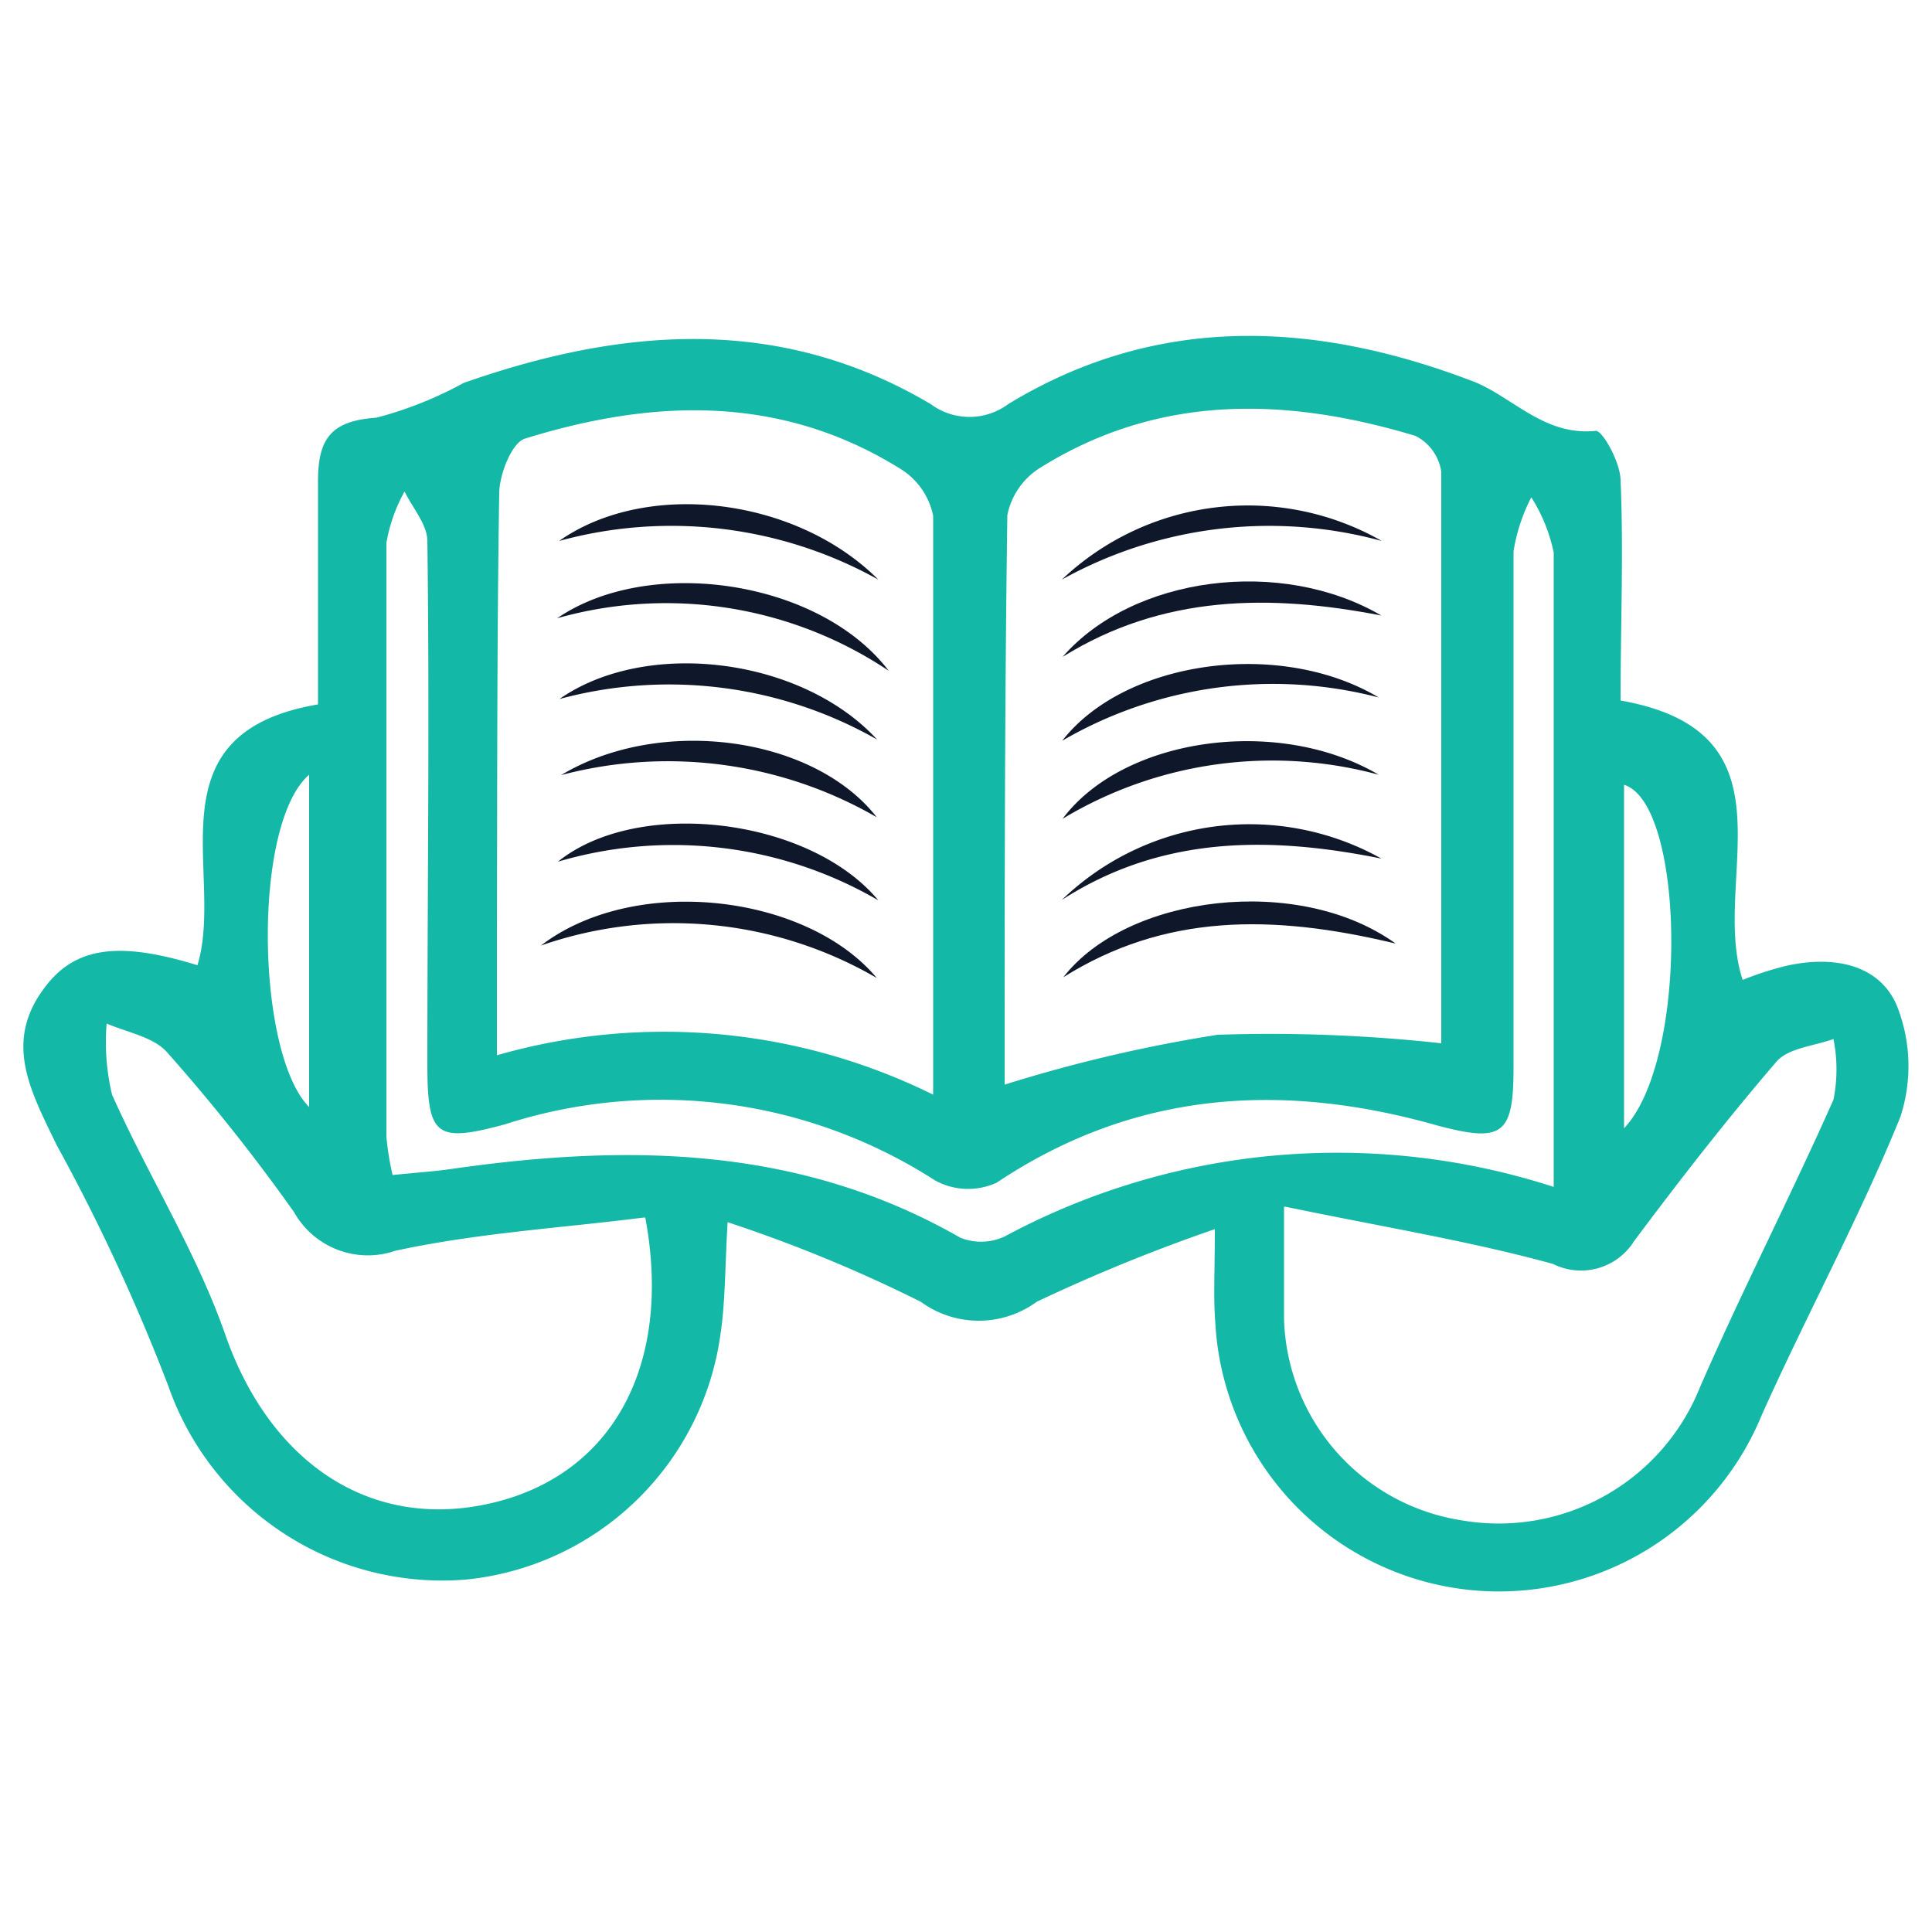 <svg id="Layer_1" data-name="Layer 1" xmlns="http://www.w3.org/2000/svg" viewBox="0 0 50 50"><defs><style>.cls-1{fill:#14b8a6;}.cls-2{fill:#0f172a;}</style></defs><path class="cls-1" d="M31.44,31.81a44.86,44.86,0,0,0-4.61,1.88,2.54,2.54,0,0,1-3,0,37.33,37.33,0,0,0-5-2.06c-.07,1.24-.06,2.06-.18,2.87a7.39,7.39,0,0,1-6.6,6.38,7.51,7.51,0,0,1-7.69-5,50.43,50.43,0,0,0-2.89-6.24C.79,28.24.11,27,1.11,25.62c.79-1.11,1.92-1.28,4-.64.72-2.37-1.29-6,3.12-6.75,0-1.94,0-3.86,0-5.78,0-1.1.34-1.56,1.51-1.64A9.89,9.89,0,0,0,12,9.91c4.1-1.44,8.18-1.77,12.09.55a1.68,1.68,0,0,0,2,0c3.89-2.37,8-2.14,12.06-.58,1,.4,1.82,1.41,3.15,1.27.18,0,.63.81.64,1.27.08,1.86,0,3.73,0,5.71,4.68.82,2.31,4.66,3.16,7.23A8.33,8.33,0,0,1,46.21,25c1.18-.27,2.39-.08,2.87,1a4.23,4.23,0,0,1,.1,2.91c-1.07,2.63-2.43,5.13-3.59,7.72a7.35,7.35,0,0,1-14.14-2.44C31.4,33.56,31.44,32.85,31.44,31.81ZM26,28.07a38.29,38.29,0,0,1,5.51-1.29,40.7,40.7,0,0,1,5.79.22c0-4.91,0-9.85,0-14.79a1.24,1.24,0,0,0-.67-.93c-3.32-1-6.62-1.1-9.7.82a1.88,1.88,0,0,0-.86,1.23C26,18.27,26,23.2,26,28.07Zm-1.85.28c0-5.16,0-10.1,0-15a1.86,1.86,0,0,0-.87-1.23c-3.08-1.91-6.37-1.8-9.69-.77-.34.1-.66.91-.67,1.4-.06,3.8-.05,7.59-.06,11.39,0,1,0,2,0,3.17A15.7,15.7,0,0,1,24.19,28.35Zm9.08,2.88c0,1.37,0,2.13,0,2.88a5.43,5.43,0,0,0,4.62,5.24A5.61,5.61,0,0,0,44,35.89c1.09-2.5,2.34-4.93,3.45-7.43a4,4,0,0,0,0-1.57c-.5.18-1.16.23-1.47.58-1.29,1.5-2.51,3.07-3.69,4.65a1.62,1.62,0,0,1-2.1.59C38,32.11,35.82,31.76,33.27,31.23Zm-16.57.28c-2.13.27-4.31.4-6.43.86a2.19,2.19,0,0,1-2.62-1,48.3,48.3,0,0,0-3.28-4.13c-.35-.4-1-.51-1.57-.75a5.84,5.84,0,0,0,.14,1.84c.93,2.09,2.18,4.06,2.93,6.21,1.15,3.3,3.75,5.09,6.89,4.36S17.41,35.32,16.7,31.51Zm23.55-.78c0-5.65,0-11,0-16.43a4.31,4.31,0,0,0-.58-1.43,4.6,4.6,0,0,0-.46,1.4c0,4.46,0,8.92,0,13.37,0,1.74-.29,1.94-2,1.48-4-1.13-7.82-.89-11.38,1.49a1.78,1.78,0,0,1-1.59-.06A13.11,13.11,0,0,0,13.06,29.1c-1.78.48-2,.31-2-1.56,0-4.51.06-9,0-13.54,0-.42-.38-.85-.59-1.28A4.2,4.2,0,0,0,10,14.05c0,5.12,0,10.24,0,15.36a7.19,7.19,0,0,0,.16,1c.57-.06,1.06-.09,1.54-.16,4.55-.65,9-.6,13.15,1.78A1.44,1.44,0,0,0,26,32,18.18,18.18,0,0,1,40.25,30.73Zm1.82-1.53c1.68-1.77,1.58-8.4,0-8.89ZM8,28.65v-8.6C6.52,21.33,6.63,27.27,8,28.65Z"/><path class="cls-2" d="M27.5,17c1.82-2.09,5.65-2.59,8.25-1.07C32.87,15.37,30.09,15.39,27.5,17Z"/><path class="cls-2" d="M27.52,25.29c1.65-2.13,6.09-2.68,8.6-.87C32.89,23.64,30.12,23.66,27.52,25.29Z"/><path class="cls-2" d="M27.48,15a7,7,0,0,1,8.28-1A11.06,11.06,0,0,0,27.48,15Z"/><path class="cls-2" d="M27.49,19.17c1.63-2.09,5.64-2.64,8.19-1.12A10.85,10.85,0,0,0,27.49,19.17Z"/><path class="cls-2" d="M27.5,21.19c1.58-2.11,5.58-2.67,8.18-1.14A10.52,10.52,0,0,0,27.5,21.19Z"/><path class="cls-2" d="M27.48,23.29a7,7,0,0,1,8.27-1.07C32.87,21.64,30.07,21.62,27.48,23.29Z"/><path class="cls-2" d="M23,17.36A10.36,10.36,0,0,0,14.42,16C16.8,14.37,21.2,15,23,17.36Z"/><path class="cls-2" d="M14,24.47c2.43-1.86,6.88-1.33,8.69.84A10.46,10.46,0,0,0,14,24.47Z"/><path class="cls-2" d="M14.48,18.09c2.25-1.57,6.26-1.08,8.22,1.05A10.88,10.88,0,0,0,14.48,18.09Z"/><path class="cls-2" d="M14.52,20.06c2.58-1.55,6.54-1,8.17,1.09A10.81,10.81,0,0,0,14.52,20.06Z"/><path class="cls-2" d="M14.47,14c2.26-1.59,6.12-1.14,8.26,1A11,11,0,0,0,14.47,14Z"/><path class="cls-2" d="M14.44,22.3c2.07-1.67,6.51-1.14,8.29,1A10.55,10.55,0,0,0,14.44,22.3Z"/></svg>